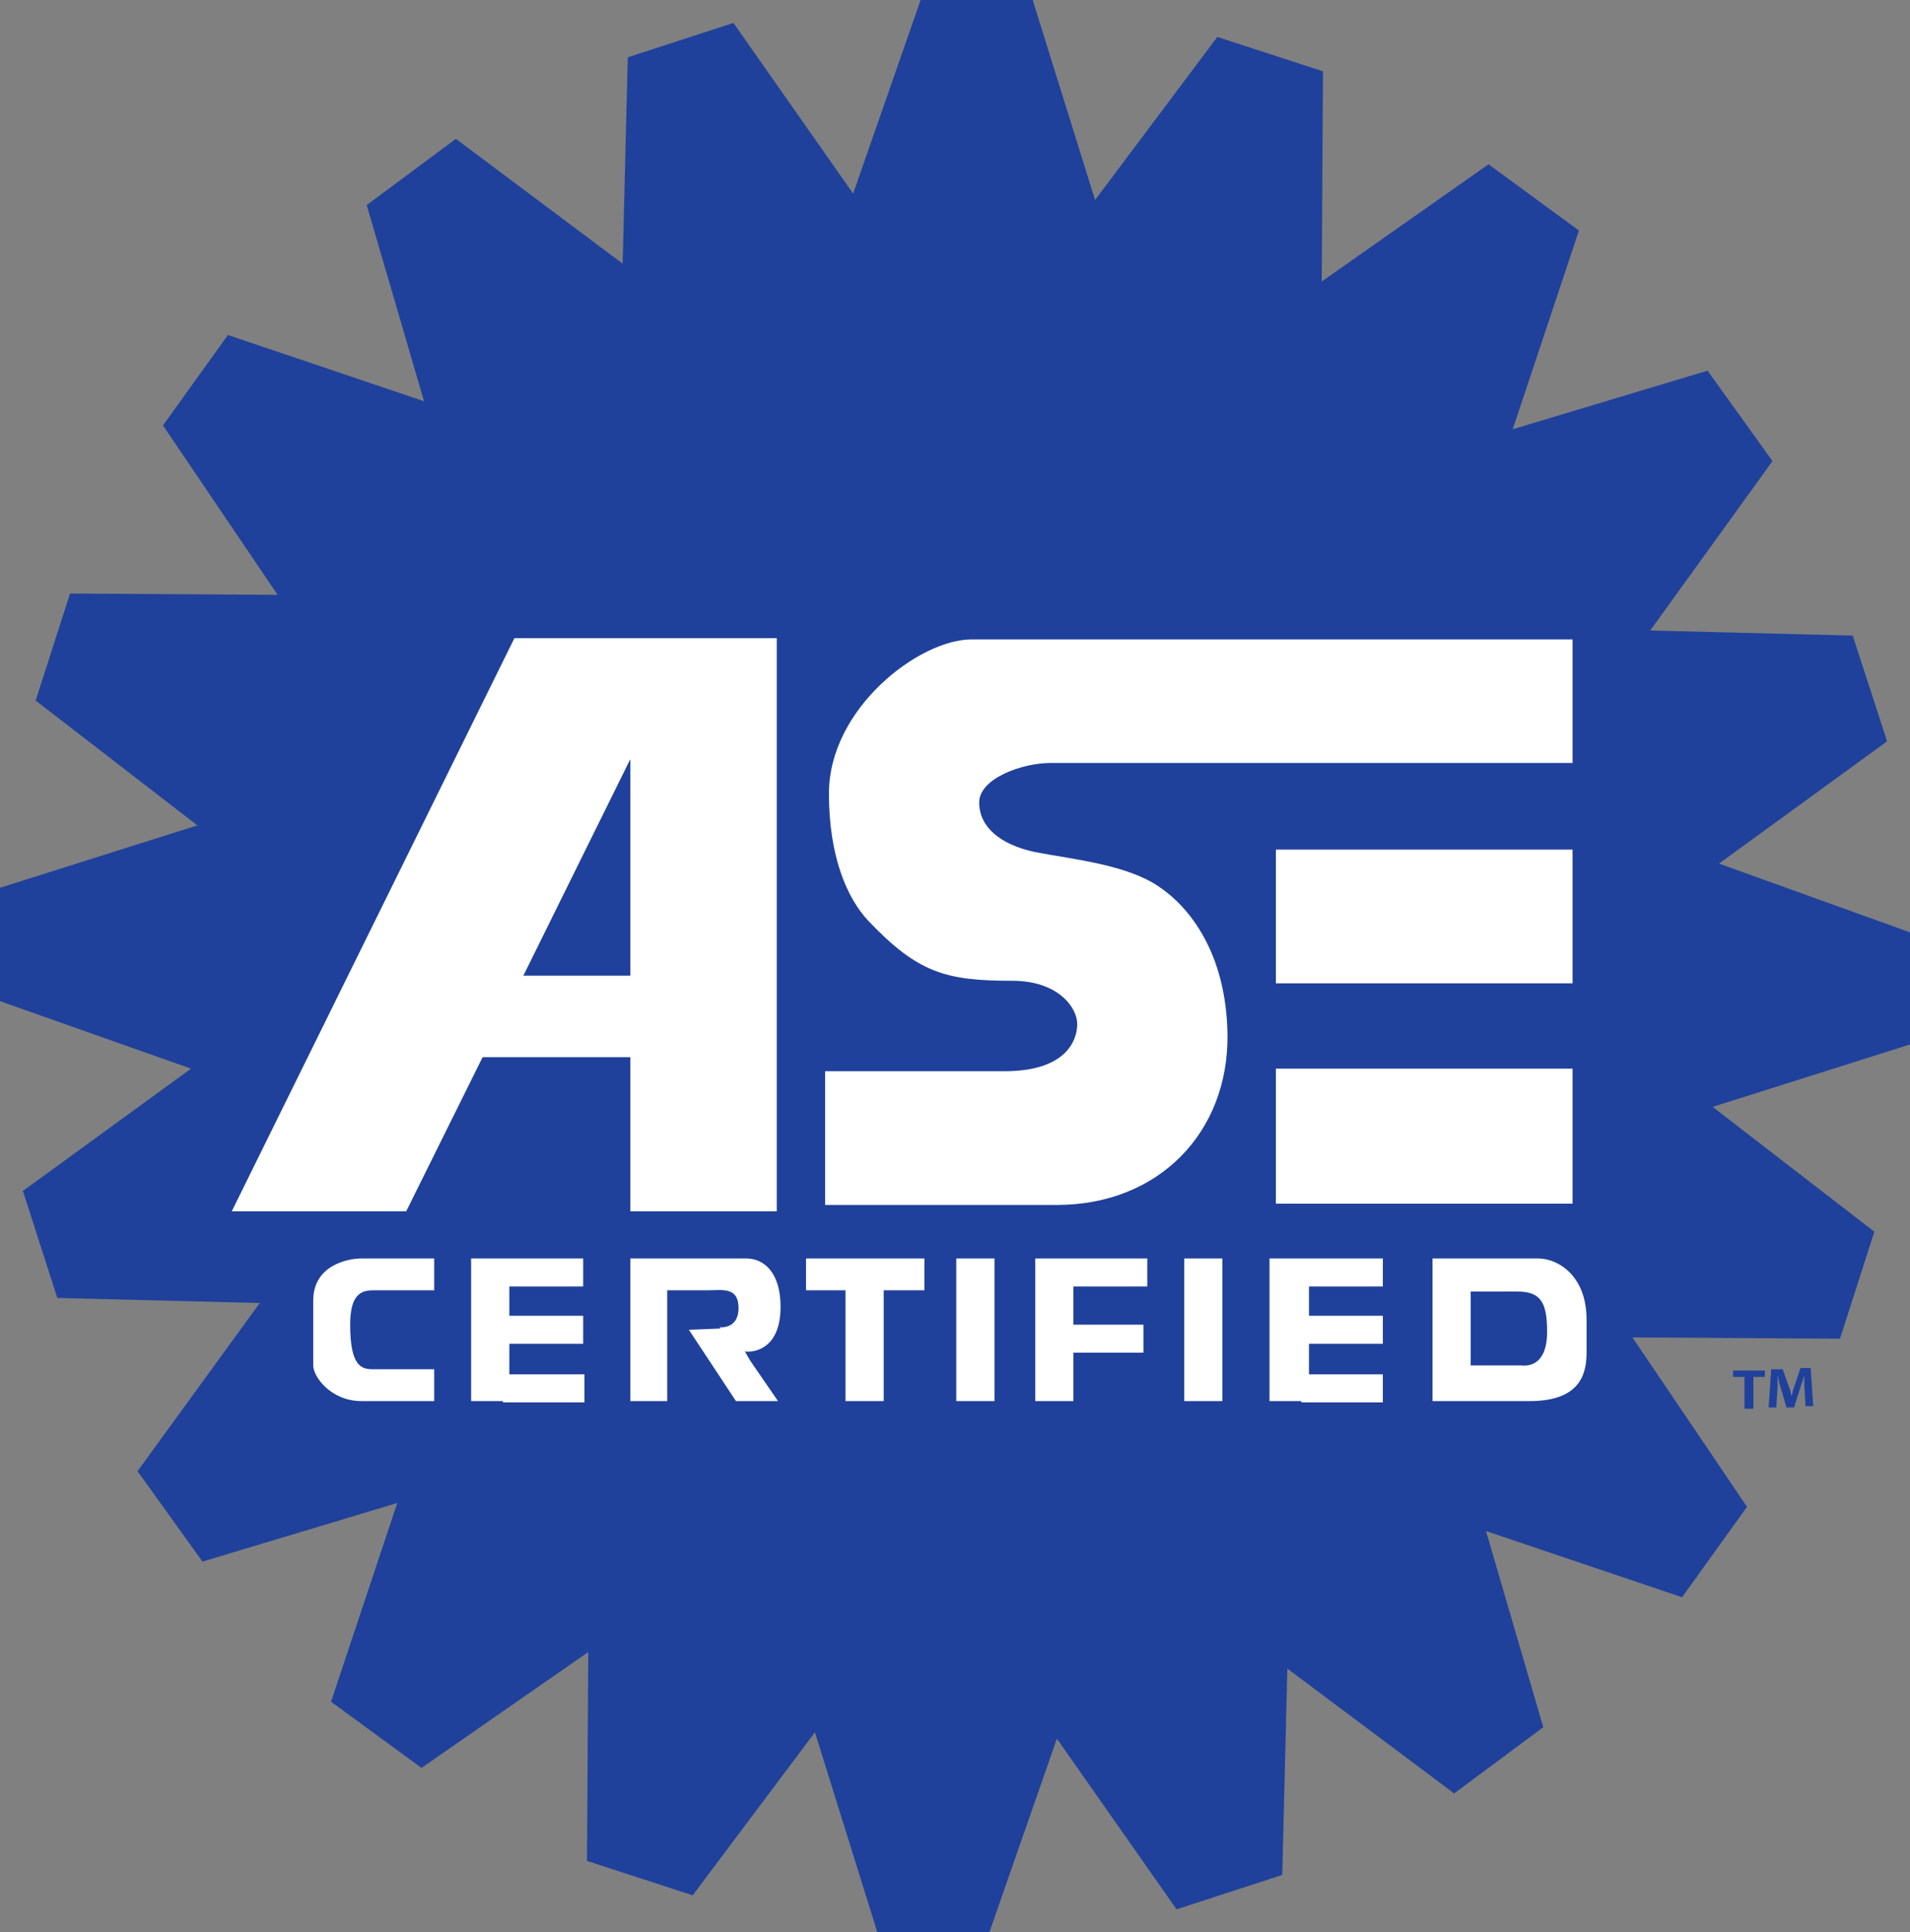 <svg xmlns="http://www.w3.org/2000/svg" id="Layer_1" x="0" y="0" version="1.1" viewBox="0 0 150 151.7" xml:space="preserve"><rect x="0" y="0" width="150" height="151.7" fill="#808080" stroke="none"/><style>.st0{fill:#1f419b}</style><path d="M150 82v-8.8l-15-5.4 13.2-9.6-2.7-8.3-15.9-.4 9.6-13.3-5.1-7.1-15.3 4.6 5.2-15.6-7.1-5.2-13.1 9.2.1-16.5-8.3-2.7L86 15.7 81.1 0h-8.8L67 15.2 57.6 1.8l-8.3 2.7-.4 16.2-13.1-9.8-7 5.2 4.5 15.4-15.4-5.2-5.1 7.1 9 13.3-16.3-.1L2.8 55l12.7 9.8L0 69.7v8.9l15 5.3-13.2 9.6 2.7 8.4 15.9.4-9.6 13.2 5.1 7.1 15.3-4.6-5.2 15.6 7.1 5.2 13.1-9.1-.1 16.4 8.3 2.7L64 136l4.9 15.7h8.8l5.3-15.2 9.4 13.4 8.3-2.7.4-16.2 13.1 9.8 7-5.2-4.5-15.4 15.4 5.2 5.1-7.1-9-13.3 16.3.1 2.7-8.4-12.7-9.8z" class="st0"/><path d="M138.6 107.6v.5h-.9v2.5h-.7v-2.5h-.9v-.5h2.5zm3.2 2.9l-.1-1.7c0-.2 0-.5 0-.8-.1.3-.2.6-.3.9l-.5 1.6h-.6l-.5-1.7c-.1-.2-.1-.6-.2-.8 0 .3 0 .6 0 .8l-.1 1.7h-.6l.2-3h.9l.5 1.4c.1.2.1.4.2.7.1-.3.1-.5.2-.7l.5-1.5h.8l.2 3h-.6z" class="st0"/><path fill="#fff" d="M123.5 77.2h-23.3V66.7h23.3v10.5zm-74 17.9V83H37.9l-6 12.1H18.2l22.2-45H61v45H49.5zm0-18.5v-17l-8.4 17h8.4zm41.5-7c-2.5-1.7-6.5-2.1-9.7-2.7-2.8-.6-4.4-2-4.4-3.9s3.4-3.1 5.6-3.1c2.2 0 41 0 41 0v-9.7s-43.1 0-47.2 0c-4.1 0-11.2 5.4-11.2 12.1 0 4.9 1.4 8.2 3.1 10 3.9 4.1 6.1 4.7 11.3 4.7 3.6 0 5.1 2.1 5.1 3.4 0 1.3-.9 3.7-5.7 3.7s-14.1 0-14.1 0v10.5s10.2 0 18.2 0 13.5-5.7 13.4-13.4c-.1-6.4-3-10-5.4-11.6zm9.2 24.9h23.3V83.9h-23.3v10.6zm-75.6 7.6c0 2.7 0 4.2 0 5.1 0 .9 1.4 2.8 3.8 2.8h5.7v-2.5h-4.8c-.9 0-1.8-.2-1.8-3.5 0-2.3.8-2.7 1.8-2.7h4.8v-2.5h-5.7c-1.2 0-3.8.6-3.8 3.3zm50.5 7.9h3V98.8h-3V110zm17.9 0h3V98.8h-3V110zM40 98.8h-3V110h2.5v.1h6.4v-2.2H40v-2.4h5.8v-2.2H40V101h5.8v-2.2H40zm29.4 0h-6.1v2.5h3.1v8.7h3v-8.7h3.2v-2.5h-3.2zm33.3 0h-3V110h2.5v.1h6.4v-2.2h-5.8v-2.4h5.8v-2.2h-5.8V101h5.8v-2.2h-5.9zm-18.4 0h-3V110h3v-3.8h5.5V104h-5.5v-3h5.8v-2.2h-5.8zm-23 3.8c0-2.7-1.3-3.8-2.7-3.8s-6.2 0-6.2 0h-2.9V110h2.9v-8.7s2.1 0 3.2 0 2.4-.3 2.4 1.4-1.5 1.5-1.5 1.5l.1.1-2.5.1 3.7 5.6h3.3l-2.2-3.2-.4-.7c.6.1 2.8-.1 2.8-3.5zm63.3 1c0 1.3 0 .7 0 2.6 0 1.9-.7 3.8-4.5 3.8s-4.6 0-4.6 0h-3V98.8h3c3.3 0 5.3 0 5.3 0 1.5 0 3.8 1.3 3.8 4.8zm-3.1 1c0-2.2-.4-3.2-2.3-3.2s-3.7 0-3.7 0v5.8s3.2 0 4 0c.9.1 2-.4 2-2.6z"/></svg>